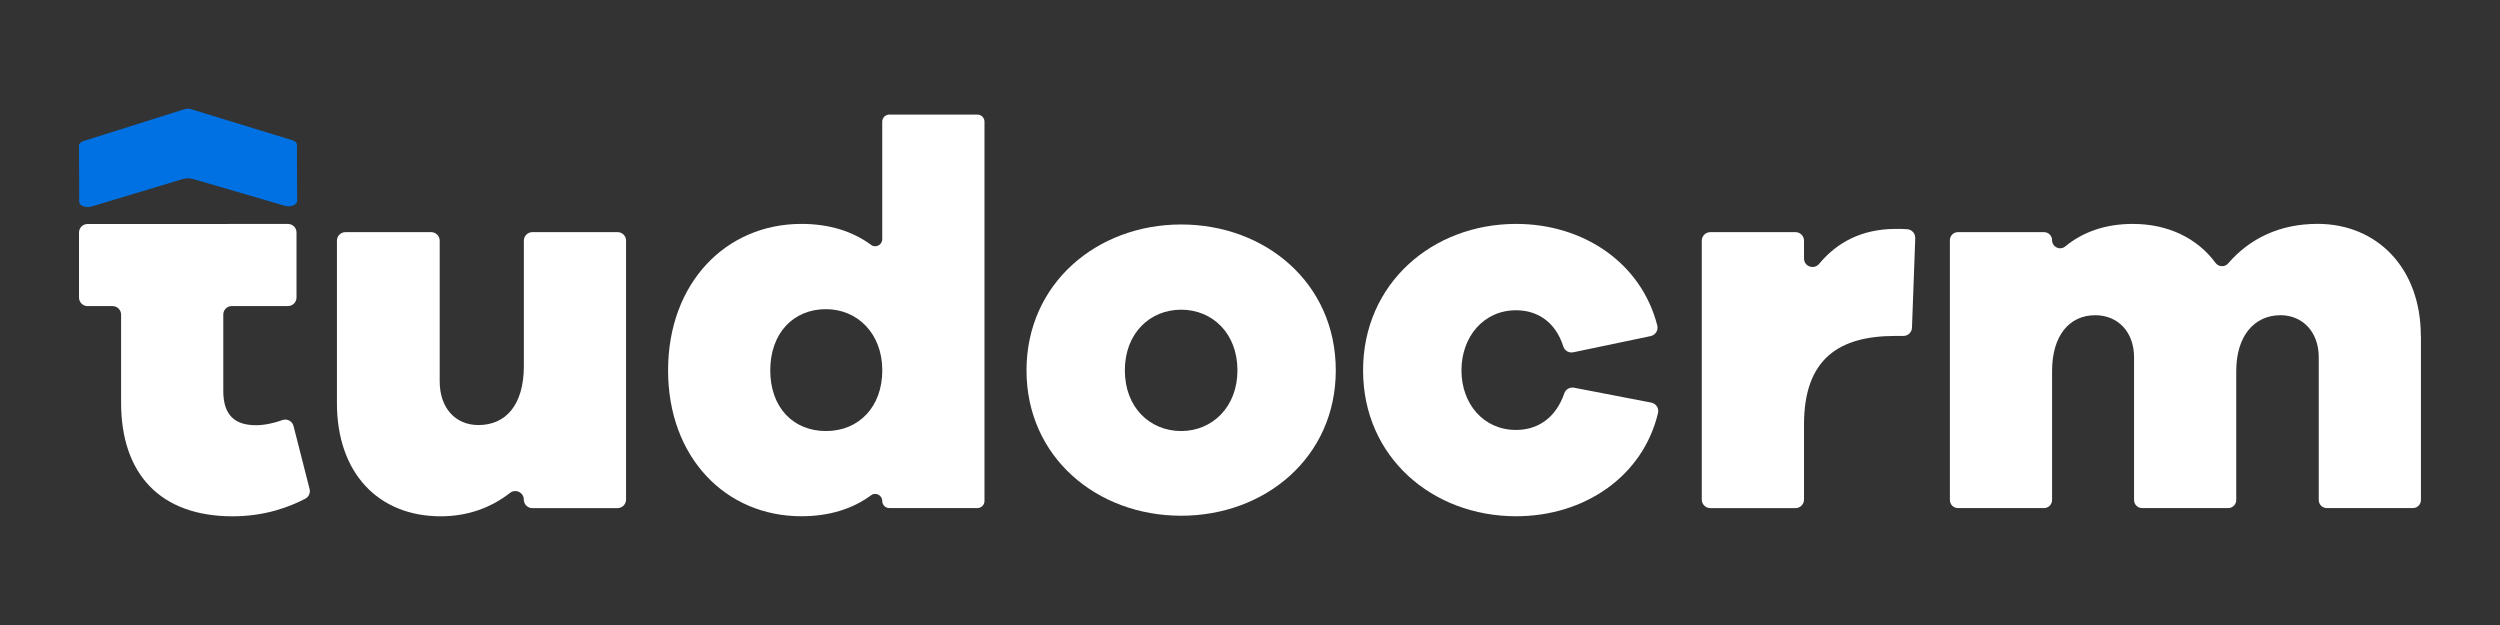 <?xml version="1.0" encoding="UTF-8"?>
<svg id="Camada_1" xmlns="http://www.w3.org/2000/svg" version="1.1" viewBox="0 0 480 120">
  <rect x="0" y="0" width="480" height="120" fill="#333333" stroke="none"/>
  <!-- Generator: Adobe Illustrator 29.8.1, SVG Export Plug-In . SVG Version: 2.1.1 Build 2)  -->
  <defs>
    <style>
      .st0 {
        fill: #fff;
      }

      .st1 {
        fill: #0071e3;
      }
    </style>
  </defs>
  <path class="st0" d="M50.11,43h-7.24s12.42,0,12.42,0c.91,0,1.64.73,1.64,1.64v12.48c0,.91-.73,1.64-1.64,1.64h-10.78c-.91,0-1.64.73-1.64,1.64v14.66c0,4.75,2.31,6.58,6.29,6.58,1.59,0,3.46-.4,5.05-.98.91-.34,1.91.2,2.15,1.14l3.08,12.09c.19.74-.16,1.52-.84,1.87-2.89,1.49-7.54,3.37-13.95,3.37-13.85,0-21.4-8.1-21.4-21.8v-16.92c0-.91-.73-1.64-1.64-1.64h-4.8c-.91,0-1.64-.73-1.64-1.64v-12.48c0-.91.73-1.64,1.64-1.64h26.06-23.95"/>
  <path class="st0" d="M120.2,46.21v49.71c0,.9-.73,1.64-1.64,1.64h-16.35c-.9,0-1.64-.73-1.64-1.64h0c0-1.37-1.57-2.12-2.65-1.28-3.69,2.88-8.19,4.49-13.3,4.49-11.96,0-19.93-8.29-19.93-21.72v-31.2c0-.9.73-1.64,1.64-1.64h16.45c.9,0,1.64.73,1.64,1.64v27.01c0,5.04,2.94,8.39,7.45,8.39,5.25,0,8.71-3.88,8.71-11.33v-24.07c0-.9.73-1.64,1.64-1.64h16.35c.9,0,1.64.73,1.64,1.64Z"/>
  <path class="st0" d="M189.02,23.37v72.82c0,.75-.61,1.36-1.36,1.36h-16.91c-.75,0-1.36-.61-1.36-1.36h0c0-1.1-1.26-1.76-2.14-1.1-3.53,2.61-8.03,4.03-13.38,4.03-14.58,0-25.6-11.33-25.6-28.01s11.02-28.12,25.6-28.12c5.35,0,9.85,1.42,13.38,4.03.89.66,2.14,0,2.14-1.1v-22.56c0-.75.61-1.36,1.36-1.36h16.91c.75,0,1.36.61,1.36,1.36ZM169.4,71.11c0-7.13-4.83-11.75-10.81-11.75-6.29,0-10.7,4.62-10.7,11.75s4.41,11.65,10.7,11.65,10.81-4.62,10.81-11.65Z"/>
  <path class="st0" d="M256.47,71.11c0,16.68-13.53,27.91-29.69,27.91s-29.69-11.23-29.69-27.91,13.53-28.01,29.69-28.01,29.69,11.23,29.69,28.01ZM237.59,71.11c0-7.13-4.83-11.65-10.81-11.65s-10.81,4.51-10.81,11.65,4.83,11.65,10.81,11.65,10.81-4.62,10.81-11.65Z"/>
  <path class="st0" d="M317.04,77.3c.92.18,1.52,1.08,1.3,1.99-2.88,12.15-14.1,19.83-27.25,19.83-16.05,0-29.38-11.33-29.38-28.01s13.32-28.12,29.38-28.12c13.04,0,24.06,7.57,27.11,19.51.23.91-.35,1.83-1.27,2.03l-14.86,3.11c-.82.17-1.66-.3-1.91-1.1-1.45-4.62-4.87-6.97-9.07-6.97-6.29,0-10.49,5.14-10.49,11.54s4.2,11.44,10.49,11.44c4.23,0,7.67-2.38,9.26-7.05.26-.77,1.07-1.21,1.87-1.06l14.82,2.86Z"/>
  <path class="st0" d="M367.73,45.69l-.63,17.23c-.03.88-.75,1.58-1.64,1.58h-1.57c-10.7,0-17.52,4.3-17.52,17v14.42c0,.9-.73,1.64-1.64,1.64h-16.35c-.9,0-1.64-.73-1.64-1.64v-49.71c0-.9.73-1.64,1.64-1.64h16.35c.9,0,1.64.73,1.64,1.64v3.42c0,1.55,1.92,2.21,2.91,1.02,3.36-4.04,8.09-6.7,14.71-6.7.9,0,1.57,0,2.23.06.87.08,1.53.82,1.5,1.69Z"/>
  <path class="st0" d="M464.82,64.5v31.5c0,.86-.69,1.55-1.55,1.55h-16.52c-.86,0-1.55-.69-1.55-1.55v-27.4c0-4.93-3.15-8.08-7.34-8.08-5.04,0-8.5,3.99-8.5,10.7v24.78c0,.86-.69,1.55-1.55,1.55h-16.52c-.86,0-1.55-.69-1.55-1.55v-27.4c0-4.93-3.15-8.08-7.45-8.08-5.04,0-8.29,3.99-8.29,10.7v24.78c0,.86-.69,1.55-1.55,1.55h-16.52c-.86,0-1.55-.69-1.55-1.55v-49.88c0-.86.69-1.55,1.55-1.55h16.52c.86,0,1.55.69,1.55,1.55h0c0,1.3,1.52,2.03,2.52,1.2,3.31-2.72,7.58-4.33,13-4.33,6.67,0,12.33,2.69,15.85,7.47.59.8,1.78.88,2.43.12,4.06-4.71,9.81-7.6,17.17-7.6,11.44,0,19.83,8.5,19.83,21.51Z"/>
  <path class="st1" d="M57.05,38.6l-.04-10.8c0-.37-.35-.72-.9-.88l-19.44-5.96c-.4-.12-.82-.12-1.22,0l-19.39,6.11c-.55.17-.89.52-.89.89l.04,10.8c0,.74,1.27,1.21,2.36.89l17.48-5.26c.69-.21,1.43-.21,2.12,0l17.52,5.12c1.09.32,2.35-.17,2.35-.9Z"/>
</svg>